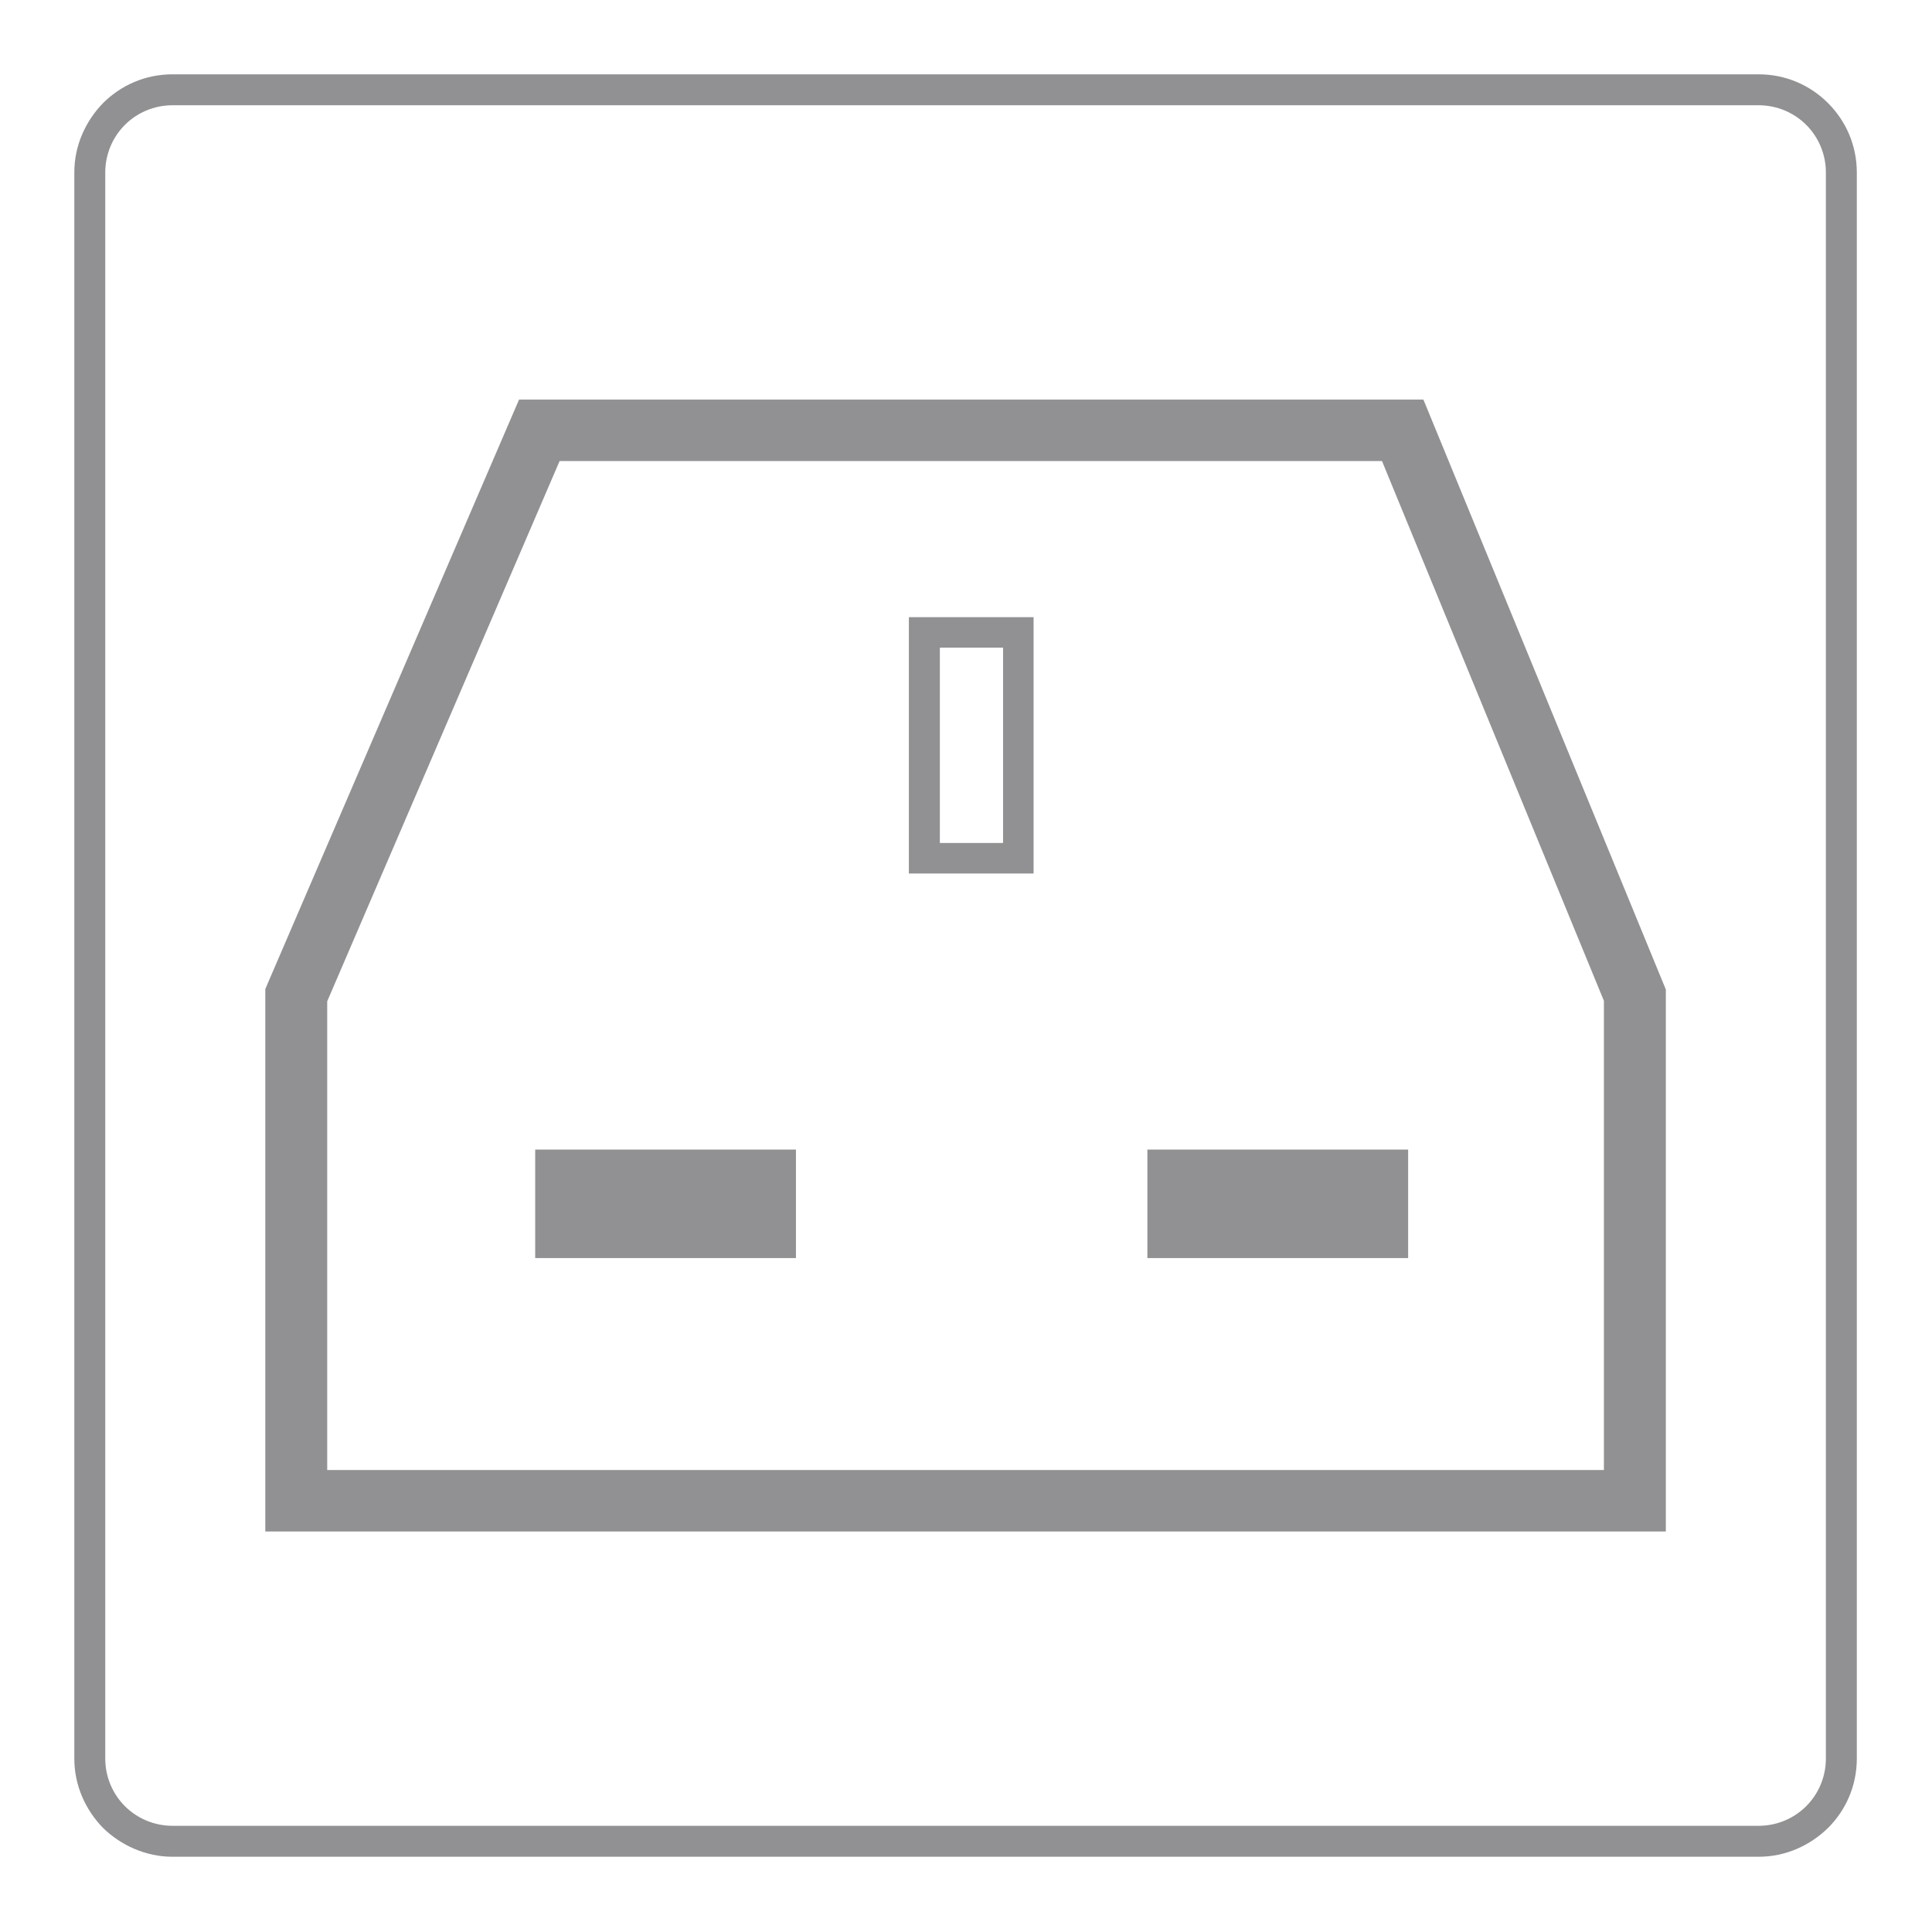 <?xml version="1.0" encoding="UTF-8"?>
<svg xmlns="http://www.w3.org/2000/svg" xmlns:xlink="http://www.w3.org/1999/xlink" width="60px" height="60px" viewBox="0 0 60 60">
  <!-- Generator: Sketch 56 (81588) - https://sketch.com -->
  <title>plug_type_G_60px</title>
  <desc>Created with Sketch.</desc>
  <g id="plug_type_G_60px" stroke="none" stroke-width="1" fill="none" fill-rule="evenodd">
    <path d="M5.355,2.308 L54.618,2.308 C55.458,2.308 56.216,2.646 56.771,3.201 C57.327,3.757 57.665,4.515 57.665,5.354 L57.665,54.616 C57.665,55.456 57.327,56.214 56.771,56.769 C56.216,57.311 55.458,57.663 54.618,57.663 L5.355,57.663 C4.528,57.663 3.757,57.311 3.201,56.769 C2.66,56.214 2.308,55.456 2.308,54.616 L2.308,5.354 C2.308,4.515 2.66,3.757 3.201,3.201 C3.757,2.646 4.515,2.308 5.355,2.308 Z M8.32,30.527 L16.12,12.409 L44.205,12.409 L51.734,30.73 L51.734,47.561 L8.239,47.561 L8.239,30.717 L8.32,30.527 Z M35.633,35.7 L43.731,35.7 L43.731,39.071 L35.633,39.071 L35.633,35.7 Z M28.226,26.654 L28.226,19.166 L32.099,19.166 L32.099,27.128 L28.226,27.128 L28.226,26.654 Z M29.188,20.114 L29.188,26.18 L31.151,26.18 L31.151,20.114 L29.188,20.114 Z M16.621,35.7 L24.719,35.7 L24.719,39.071 L16.621,39.071 L16.621,35.7 Z M17.379,14.318 L10.162,31.096 L10.162,45.652 L49.811,45.652 L49.811,31.082 L42.919,14.318 L17.379,14.318 Z M54.618,3.269 L5.355,3.269 C4.786,3.269 4.258,3.499 3.879,3.878 C3.499,4.258 3.269,4.786 3.269,5.354 L3.269,54.616 C3.269,55.185 3.499,55.713 3.879,56.092 C4.258,56.471 4.786,56.702 5.355,56.702 L54.618,56.702 C55.187,56.702 55.715,56.471 56.094,56.092 C56.474,55.713 56.704,55.185 56.704,54.616 L56.704,5.354 C56.704,4.786 56.474,4.258 56.094,3.878 C55.715,3.499 55.187,3.269 54.618,3.269 Z" id="Shape" fill="#919193" fill-rule="nonzero"></path>
  </g>
</svg>
